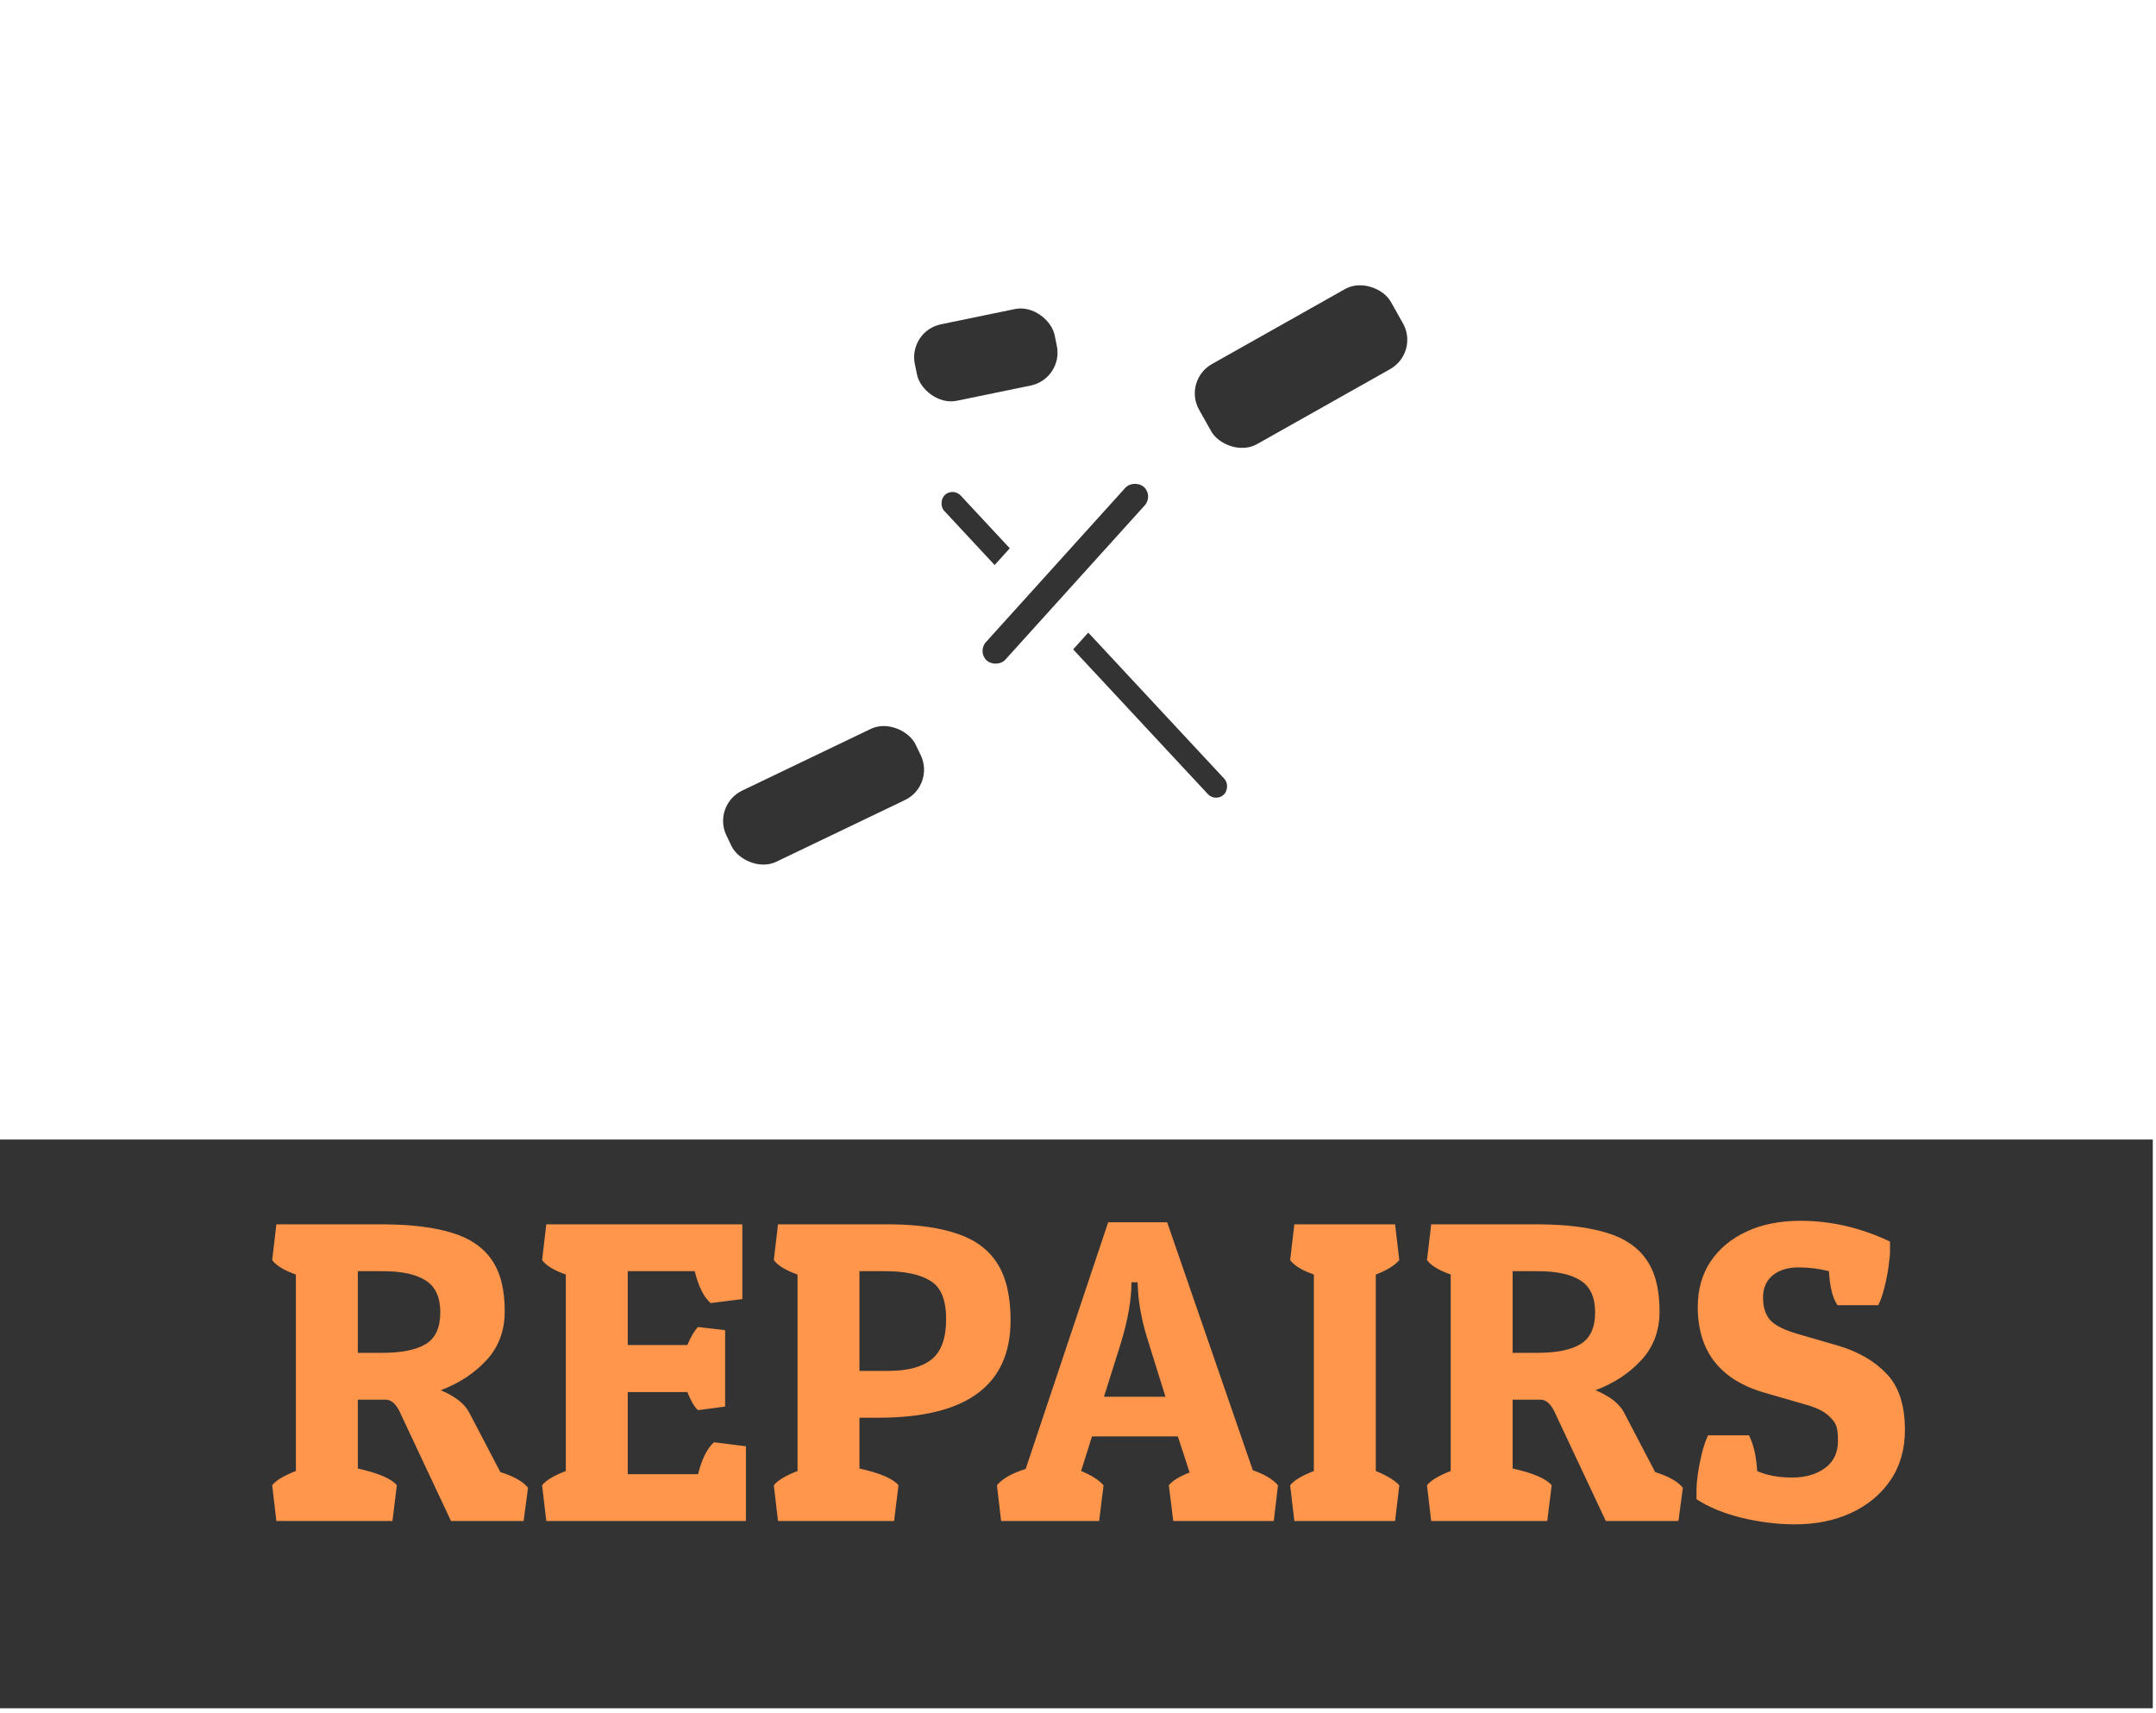 <svg width="321" height="255" viewBox="0 0 321 255" fill="none" xmlns="http://www.w3.org/2000/svg">
<g filter="url(#filter0_g_15_10)">
<rect x="112.286" y="66.111" width="15.854" height="6.302" rx="1" transform="rotate(47.737 112.286 66.111)" fill="white"/>
</g>
<g filter="url(#filter1_g_15_10)">
<path d="M115.127 65.245C114.749 64.825 114.791 64.177 115.222 63.812C118.013 61.449 127.67 53.245 135.09 46.649C142.363 40.184 151.867 45.529 154.892 47.535C155.41 47.879 155.436 48.599 154.974 49.016L125.665 75.44C125.255 75.81 124.623 75.777 124.253 75.367L115.127 65.245Z" fill="white"/>
</g>
<g filter="url(#filter2_g_15_10)">
<path d="M137.581 70.483C140.22 67.982 144.361 68.002 146.974 70.529L187.84 110.04C191.808 113.876 191.723 120.263 187.655 123.993C183.649 127.665 177.394 127.275 173.876 123.133L137.077 79.81C134.741 77.06 134.963 72.964 137.581 70.483Z" fill="white"/>
</g>
<g filter="url(#filter3_g_15_10)">
<rect x="141.895" y="72.546" width="60.955" height="3.348" rx="1.674" transform="rotate(47.047 141.895 72.546)" fill="#333333"/>
</g>
<g filter="url(#filter4_g_15_10)">
<rect x="133.947" y="99.767" width="51.258" height="17.087" transform="rotate(-47.9 133.947 99.767)" fill="white"/>
</g>
<g filter="url(#filter5_g_15_10)">
<path d="M198.392 58.55C199.504 67.666 190.335 70.458 184.198 74.119C178.062 77.781 167.096 71.835 166.921 70.4C166.746 68.964 164.919 48.7 179.802 44.066C194.685 39.432 197.281 49.434 198.392 58.55Z" fill="white"/>
</g>
<rect x="176.08" y="56.652" width="32.761" height="13.68" rx="5" transform="rotate(-29.396 176.08 56.652)" fill="#333333"/>
<rect x="135.196" y="49.285" width="21.254" height="11.625" rx="5" transform="rotate(-11.642 135.196 49.285)" fill="#333333"/>
<g filter="url(#filter6_g_15_10)">
<path d="M118.138 112.078C118.308 103.27 121.739 105.211 133.647 99.197C145.554 93.183 152.395 98.171 149.488 105.051C146.581 111.932 142.588 128.502 133.78 128.333C124.972 128.164 117.969 120.886 118.138 112.078Z" fill="white"/>
</g>
<rect x="139.249" y="116.932" width="31.253" height="11.748" rx="5" transform="rotate(154.379 139.249 116.932)" fill="#333333"/>
<g filter="url(#filter7_g_15_10)">
<rect x="145.483" y="97.034" width="34.858" height="3.899" rx="1.949" transform="rotate(-47.9 145.483 97.034)" fill="#333333"/>
</g>
<g filter="url(#filter8_g_15_10)">
<circle cx="155.726" cy="125.788" r="109.369" stroke="white" stroke-width="2"/>
</g>
<g filter="url(#filter9_g_15_10)">
<circle cx="155.726" cy="125.788" r="123.488" stroke="white" stroke-width="4"/>
</g>
<rect y="169.633" width="320.524" height="84.667" fill="#333333"/>
<g filter="url(#filter10_g_15_10)">
<path d="M88.219 88.112L88.961 88.205V89.943H84.318L84.22 89.113C84.308 88.999 84.492 88.888 84.772 88.781V84.21C84.495 84.113 84.311 84.001 84.22 83.874L84.318 83.043H88.878V84.782L88.141 84.874C87.985 84.741 87.861 84.494 87.77 84.132H86.212V85.851H87.599C87.68 85.656 87.763 85.516 87.848 85.431L88.478 85.504V87.282L87.848 87.365C87.767 87.296 87.684 87.156 87.599 86.945H86.212V88.854H87.848C87.936 88.502 88.06 88.255 88.219 88.112ZM91.549 85.763C91.11 85.763 90.89 85.893 90.89 86.154C90.89 86.401 91.121 86.584 91.583 86.701L92.37 86.911C93.183 87.126 93.59 87.596 93.59 88.322C93.59 88.82 93.416 89.228 93.068 89.547C92.892 89.704 92.656 89.821 92.36 89.899C92.064 89.974 91.745 90.014 91.403 90.021C91.064 90.028 90.735 90.003 90.416 89.948C90.097 89.892 89.829 89.811 89.611 89.704C89.608 89.668 89.604 89.632 89.601 89.596C89.601 89.557 89.601 89.52 89.601 89.484C89.601 89.116 89.674 88.786 89.821 88.493H90.651C90.742 88.659 90.799 88.825 90.822 88.991C90.949 89.033 91.139 89.054 91.393 89.054C91.979 89.054 92.272 88.887 92.272 88.551C92.272 88.447 92.233 88.359 92.155 88.288C92.07 88.219 91.912 88.151 91.681 88.082L90.89 87.853C90.483 87.739 90.166 87.572 89.938 87.35C89.713 87.126 89.601 86.795 89.601 86.359C89.601 85.919 89.778 85.561 90.133 85.285C90.309 85.145 90.529 85.04 90.792 84.972C91.059 84.904 91.344 84.868 91.647 84.865C91.95 84.858 92.246 84.881 92.536 84.933C92.825 84.982 93.084 85.055 93.312 85.153C93.315 85.185 93.317 85.218 93.317 85.251C93.32 85.283 93.322 85.317 93.322 85.353C93.322 85.695 93.249 86.016 93.102 86.315H92.282C92.191 86.155 92.134 85.994 92.111 85.832C91.919 85.786 91.731 85.763 91.549 85.763ZM95.153 83.683H95.88V84.943H97.311V85.783H95.88V88.312C95.88 88.53 95.911 88.685 95.973 88.776C96.019 88.847 96.103 88.893 96.227 88.913C96.354 88.929 96.499 88.924 96.662 88.898C96.824 88.872 96.981 88.83 97.13 88.771L97.433 89.552C96.919 89.813 96.393 89.943 95.856 89.943C95.319 89.943 94.956 89.829 94.767 89.601C94.578 89.37 94.484 89.035 94.484 88.595V85.783H94.035L93.922 85.172C94.03 85.045 94.249 84.918 94.582 84.791C94.666 84.241 94.856 83.872 95.153 83.683Z" fill="white"/>
</g>
<g filter="url(#filter11_g_15_10)">
<path d="M210.838 82.96C212.28 82.96 213.001 83.545 213.001 84.713C213.001 84.967 212.937 85.236 212.81 85.519C212.683 85.802 212.532 86.046 212.356 86.251L210.906 87.995C210.688 88.242 210.429 88.491 210.13 88.742L209.968 88.883L210.017 88.991C210.326 88.932 210.654 88.903 210.999 88.903H211.79C211.835 88.535 211.918 88.249 212.039 88.043L212.986 88.102C213.136 88.353 213.211 88.756 213.211 89.313C213.211 89.547 213.186 89.757 213.137 89.943H208.547L208.308 88.703L210.798 86.002C211.264 85.491 211.497 85.005 211.497 84.543C211.497 84.298 211.438 84.121 211.321 84.01C211.236 83.932 211.108 83.882 210.935 83.859C210.763 83.836 210.58 83.836 210.388 83.859C210.196 83.878 210.03 83.916 209.89 83.971C209.825 84.469 209.747 84.793 209.656 84.943L208.767 84.894C208.644 84.676 208.574 84.305 208.557 83.781C208.557 83.725 208.557 83.678 208.557 83.639C208.561 83.597 208.564 83.564 208.567 83.541C209.169 83.154 209.926 82.96 210.838 82.96ZM219.641 86.32C219.641 87.013 219.565 87.596 219.412 88.068C219.259 88.54 219.044 88.919 218.767 89.206C218.494 89.492 218.172 89.699 217.8 89.826C217.433 89.953 217.032 90.016 216.599 90.016C216.004 90.016 215.497 89.899 215.081 89.665C214.667 89.427 214.352 89.048 214.133 88.527C213.919 88.006 213.811 87.317 213.811 86.461C213.811 85.276 214.078 84.396 214.612 83.82C215.149 83.24 215.878 82.951 216.799 82.951C217.743 82.951 218.453 83.214 218.928 83.742C219.404 84.266 219.641 85.125 219.641 86.32ZM218.147 86.491C218.147 84.892 217.667 84.093 216.707 84.093C216.257 84.093 215.914 84.266 215.676 84.611C215.579 84.754 215.501 84.948 215.442 85.192C215.383 85.433 215.344 85.7 215.325 85.993C215.305 86.286 215.307 86.58 215.33 86.876C215.352 87.169 215.393 87.441 215.452 87.692C215.514 87.942 215.595 88.146 215.696 88.302C215.95 88.696 216.298 88.893 216.741 88.893C217.184 88.893 217.529 88.709 217.776 88.341C218.023 87.97 218.147 87.353 218.147 86.491ZM222.693 82.96C224.135 82.96 224.856 83.545 224.856 84.713C224.856 84.967 224.793 85.236 224.666 85.519C224.539 85.802 224.387 86.046 224.212 86.251L222.761 87.995C222.543 88.242 222.284 88.491 221.985 88.742L221.824 88.883L221.873 88.991C222.182 88.932 222.509 88.903 222.854 88.903H223.645C223.691 88.535 223.774 88.249 223.894 88.043L224.841 88.102C224.991 88.353 225.066 88.756 225.066 89.313C225.066 89.547 225.042 89.757 224.993 89.943H220.403L220.164 88.703L222.654 86.002C223.119 85.491 223.352 85.005 223.352 84.543C223.352 84.298 223.294 84.121 223.176 84.01C223.092 83.932 222.963 83.882 222.791 83.859C222.618 83.836 222.436 83.836 222.244 83.859C222.052 83.878 221.886 83.916 221.746 83.971C221.681 84.469 221.602 84.793 221.511 84.943L220.623 84.894C220.499 84.676 220.429 84.305 220.413 83.781C220.413 83.725 220.413 83.678 220.413 83.639C220.416 83.597 220.419 83.564 220.422 83.541C221.025 83.154 221.782 82.96 222.693 82.96ZM228.001 85.524C228.655 85.524 229.166 85.7 229.534 86.051C229.905 86.4 230.09 86.92 230.09 87.614C230.09 88.434 229.848 89.041 229.363 89.435C228.881 89.826 228.207 90.021 227.341 90.021C227.156 90.021 226.954 90.001 226.736 89.962C226.521 89.927 226.316 89.879 226.121 89.821C225.929 89.759 225.772 89.692 225.652 89.621L225.974 88.751C226.352 88.898 226.762 88.971 227.205 88.971C227.644 88.971 227.973 88.882 228.191 88.703C228.412 88.524 228.523 88.234 228.523 87.834C228.523 87.29 228.396 86.933 228.142 86.764C227.944 86.624 227.704 86.554 227.424 86.554C227.151 86.554 226.786 86.587 226.331 86.652L225.93 85.915H225.921V83.043H229.612V84.181H227.171V85.582C227.385 85.543 227.662 85.524 228.001 85.524Z" fill="white"/>
</g>
<g filter="url(#filter12_g_15_10)">
<path d="M103.543 150.712C103.543 151.798 103.203 152.708 102.524 153.442C101.844 154.177 100.993 154.735 99.969 155.118C100.766 155.454 101.293 155.864 101.551 156.349L103.297 159.688C104.063 159.931 104.578 160.224 104.844 160.567L104.598 162.419H100.543L97.778 156.536C97.535 155.942 97.243 155.646 96.899 155.646H95.34V159.489C96.496 159.747 97.223 160.06 97.52 160.427L97.274 162.419H90.793L90.559 160.427C90.77 160.153 91.211 159.888 91.883 159.63V148.661C91.219 148.427 90.778 148.157 90.559 147.853L90.793 145.86H96.922C98.414 145.876 99.649 146.036 100.625 146.341C101.602 146.638 102.332 147.138 102.817 147.841C103.301 148.536 103.543 149.493 103.543 150.712ZM96.746 148.474H95.34V153.032H96.7C97.793 153.032 98.606 152.868 99.137 152.54C99.676 152.212 99.946 151.622 99.946 150.771C99.946 149.927 99.672 149.333 99.125 148.989C98.586 148.646 97.793 148.474 96.746 148.474ZM105.629 147.853L105.864 145.86H111.489L111.723 147.853C111.465 148.157 111.028 148.427 110.411 148.661V159.63C111.028 159.88 111.465 160.146 111.723 160.427L111.489 162.419H105.864L105.629 160.427C105.84 160.153 106.282 159.888 106.953 159.63V148.661C106.289 148.427 105.848 148.157 105.629 147.853ZM120.254 148.38C119.168 148.38 118.325 148.798 117.723 149.634C117.121 150.462 116.821 151.907 116.821 153.97C116.821 157.923 117.911 159.899 120.09 159.899C120.942 159.899 121.707 159.763 122.387 159.489V156.782C121.645 156.532 121.141 156.235 120.875 155.892L121.121 153.993H126.735L126.981 155.892C126.77 156.149 126.391 156.396 125.844 156.63V161.071C125.078 161.634 124.235 162.032 123.313 162.267C122.391 162.493 121.243 162.606 119.868 162.606C117.578 162.606 115.899 161.958 114.828 160.661C113.758 159.356 113.223 157.235 113.223 154.298C113.223 151.36 113.86 149.188 115.133 147.782C116.414 146.368 118.161 145.661 120.371 145.661C122.59 145.661 124.399 146.169 125.797 147.185V147.724C125.797 147.903 125.77 148.181 125.715 148.556C125.668 148.923 125.598 149.31 125.504 149.716C125.411 150.114 125.293 150.454 125.153 150.735H122.938C122.696 150.267 122.536 149.603 122.457 148.743C121.778 148.501 121.043 148.38 120.254 148.38ZM138.207 159.63V154.837H132.934V159.63C133.551 159.88 133.989 160.146 134.246 160.427L134.012 162.419H128.387L128.153 160.427C128.364 160.153 128.805 159.888 129.477 159.63V148.661C128.813 148.427 128.371 148.157 128.153 147.853L128.387 145.86H134.012L134.246 147.853C133.989 148.157 133.551 148.427 132.934 148.661V152.435H138.207V148.661C137.543 148.427 137.102 148.157 136.883 147.853L137.129 145.86H142.743L142.989 147.853C142.731 148.157 142.289 148.427 141.664 148.661V159.63C142.289 159.88 142.731 160.146 142.989 160.427L142.743 162.419H137.129L136.883 160.427C137.094 160.153 137.536 159.888 138.207 159.63ZM145.45 149.505L143.938 149.317V145.884H157.379V149.317L155.868 149.505C155.657 149.356 155.457 149.021 155.27 148.497H152.387V159.63C153.012 159.88 153.453 160.146 153.711 160.427L153.465 162.419H147.852L147.606 160.427C147.817 160.153 148.258 159.888 148.93 159.63V148.497H146.047C145.86 149.021 145.661 149.356 145.45 149.505ZM165.278 159.513L169.883 145.743H173.176L177.957 159.583C178.629 159.825 179.098 160.106 179.364 160.427L179.129 162.419H173.516L173.27 160.427C173.465 160.177 173.852 159.938 174.43 159.712L173.774 157.696H168.981L168.371 159.63C168.934 159.856 169.352 160.122 169.625 160.427L169.379 162.419H163.907L163.672 160.427C163.969 160.06 164.504 159.755 165.278 159.513ZM171.547 149.505L171.524 149.095H171.184C171.184 150.063 170.985 151.2 170.586 152.505L169.649 155.481H173.082L172.168 152.552C171.801 151.427 171.594 150.411 171.547 149.505ZM188.539 153.442L186.524 162.536H182.821L178.989 148.661C178.325 148.427 177.883 148.157 177.664 147.853L177.899 145.86H183.453L183.688 147.853C183.407 148.181 182.973 148.442 182.387 148.638L184.098 155.728C184.356 156.743 184.555 157.759 184.696 158.774L184.743 159.185H185.082C185.098 158.231 185.25 157.095 185.539 155.774L187.696 146.024H191.364L193.532 155.728C193.774 156.884 193.95 157.899 194.059 158.774L194.106 159.208H194.446C194.485 158.216 194.676 157.071 195.02 155.774L196.907 148.743C196.227 148.493 195.766 148.196 195.524 147.853L195.758 145.86H201.067L201.301 147.853C201.004 148.228 200.469 148.54 199.696 148.79L195.664 162.536H191.891L189.957 153.466C189.848 152.919 189.75 152.384 189.664 151.86C189.578 151.329 189.508 150.802 189.453 150.278L189.395 149.798H189.067C189.004 150.907 188.828 152.122 188.539 153.442ZM201.09 159.513L205.696 145.743H208.989L213.77 159.583C214.442 159.825 214.911 160.106 215.176 160.427L214.942 162.419H209.328L209.082 160.427C209.278 160.177 209.664 159.938 210.243 159.712L209.586 157.696H204.793L204.184 159.63C204.746 159.856 205.164 160.122 205.438 160.427L205.192 162.419H199.719L199.485 160.427C199.782 160.06 200.317 159.755 201.09 159.513ZM207.36 149.505L207.336 149.095H206.996C206.996 150.063 206.797 151.2 206.399 152.505L205.461 155.481H208.895L207.981 152.552C207.614 151.427 207.407 150.411 207.36 149.505ZM223.532 160.427L223.297 162.419H217.684L217.438 160.427C217.649 160.153 218.09 159.888 218.762 159.63V156.876L214.848 148.743C214.09 148.485 213.578 148.188 213.313 147.853L213.524 145.978V145.954L213.547 145.86H219.172L219.407 147.853C219.211 148.134 218.844 148.372 218.305 148.567L219.125 150.419C219.586 151.489 219.985 152.536 220.321 153.56L220.485 154.04H220.848C221.02 153.462 221.215 152.872 221.434 152.271C221.653 151.661 221.899 151.044 222.172 150.419L222.934 148.661C222.301 148.419 221.871 148.149 221.645 147.853L221.879 145.86H227.352L227.598 147.853C227.286 148.212 226.754 148.517 226.004 148.767L222.219 156.876V159.63C222.852 159.88 223.289 160.146 223.532 160.427Z" fill="white"/>
<path d="M75.149 195.2C75.149 198.096 74.243 200.523 72.43 202.481C70.618 204.44 68.347 205.929 65.618 206.95C67.743 207.846 69.149 208.94 69.836 210.231L74.493 219.138C76.534 219.784 77.909 220.565 78.618 221.481L77.961 226.419H67.149L59.774 210.731C59.128 209.148 58.347 208.356 57.43 208.356H53.274V218.606C56.357 219.294 58.295 220.127 59.086 221.106L58.43 226.419H41.149L40.524 221.106C41.086 220.377 42.263 219.669 44.055 218.981V189.731C42.284 189.106 41.107 188.388 40.524 187.575L41.149 182.263H57.493C61.472 182.304 64.763 182.731 67.368 183.544C69.972 184.336 71.92 185.669 73.211 187.544C74.503 189.398 75.149 191.95 75.149 195.2ZM57.024 189.231H53.274V201.388H56.899C59.816 201.388 61.982 200.95 63.399 200.075C64.836 199.2 65.555 197.627 65.555 195.356C65.555 193.106 64.826 191.523 63.368 190.606C61.93 189.69 59.816 189.231 57.024 189.231ZM106.305 214.7L111.055 215.294V226.419H81.336L80.711 221.106C81.274 220.377 82.451 219.669 84.243 218.981V189.731C82.472 189.106 81.295 188.388 80.711 187.575L81.336 182.263H110.524V193.388L105.805 193.981C104.805 193.127 104.013 191.544 103.43 189.231H93.461V200.231H102.336C102.857 198.981 103.388 198.086 103.93 197.544L107.961 198.013V209.388L103.93 209.919C103.409 209.481 102.878 208.586 102.336 207.231H93.461V219.45H103.93C104.493 217.2 105.284 215.617 106.305 214.7ZM130.836 211.044H127.961V218.606C131.045 219.294 132.982 220.127 133.774 221.106L133.118 226.419H115.836L115.211 221.106C115.774 220.377 116.951 219.669 118.743 218.981V189.731C116.972 189.106 115.795 188.388 115.211 187.575L115.836 182.263H132.805C136.763 182.304 140.045 182.784 142.649 183.7C145.274 184.596 147.232 186.075 148.524 188.138C149.815 190.2 150.461 193.002 150.461 196.544C150.461 206.211 143.92 211.044 130.836 211.044ZM131.774 189.231H127.961V204.075H132.243C135.138 204.075 137.295 203.502 138.711 202.356C140.149 201.19 140.868 199.19 140.868 196.356C140.868 193.502 140.086 191.606 138.524 190.669C136.982 189.711 134.732 189.231 131.774 189.231ZM152.711 218.669L164.993 181.95H173.774L186.524 218.856C188.315 219.502 189.565 220.252 190.274 221.106L189.649 226.419H174.68L174.024 221.106C174.545 220.44 175.576 219.804 177.118 219.2L175.368 213.825H162.586L160.961 218.981C162.461 219.586 163.576 220.294 164.305 221.106L163.649 226.419H149.055L148.43 221.106C149.222 220.127 150.649 219.315 152.711 218.669ZM169.43 191.981L169.368 190.888H168.461C168.461 193.471 167.93 196.502 166.868 199.981L164.368 207.919H173.524L171.086 200.106C170.107 197.106 169.555 194.398 169.43 191.981ZM192.086 187.575L192.711 182.263H207.711L208.336 187.575C207.649 188.388 206.482 189.106 204.836 189.731V218.981C206.482 219.648 207.649 220.356 208.336 221.106L207.711 226.419H192.711L192.086 221.106C192.649 220.377 193.826 219.669 195.618 218.981V189.731C193.847 189.106 192.67 188.388 192.086 187.575ZM247.086 195.2C247.086 198.096 246.18 200.523 244.368 202.481C242.555 204.44 240.284 205.929 237.555 206.95C239.68 207.846 241.086 208.94 241.774 210.231L246.43 219.138C248.472 219.784 249.847 220.565 250.555 221.481L249.899 226.419H239.086L231.711 210.731C231.065 209.148 230.284 208.356 229.368 208.356H225.211V218.606C228.295 219.294 230.232 220.127 231.024 221.106L230.368 226.419H213.086L212.461 221.106C213.024 220.377 214.201 219.669 215.993 218.981V189.731C214.222 189.106 213.045 188.388 212.461 187.575L213.086 182.263H229.43C233.409 182.304 236.701 182.731 239.305 183.544C241.909 184.336 243.857 185.669 245.149 187.544C246.44 189.398 247.086 191.95 247.086 195.2ZM228.961 189.231H225.211V201.388H228.836C231.753 201.388 233.92 200.95 235.336 200.075C236.774 199.2 237.493 197.627 237.493 195.356C237.493 193.106 236.763 191.523 235.305 190.606C233.868 189.69 231.753 189.231 228.961 189.231ZM272.305 189.231C270.847 188.856 269.336 188.669 267.774 188.669C266.19 188.669 264.92 189.054 263.961 189.825C262.982 190.617 262.493 191.731 262.493 193.169C262.493 194.606 262.857 195.731 263.586 196.544C264.315 197.336 265.743 198.034 267.868 198.638L273.586 200.294C276.649 201.19 279.086 202.596 280.899 204.513C282.711 206.409 283.618 209.19 283.618 212.856C283.618 215.752 282.899 218.252 281.461 220.356C280.024 222.461 278.065 224.086 275.586 225.231C273.128 226.356 270.347 226.919 267.243 226.919C264.68 226.919 262.045 226.596 259.336 225.95C256.628 225.284 254.378 224.356 252.586 223.169V221.669C252.586 221.19 252.649 220.461 252.774 219.481C252.92 218.502 253.118 217.481 253.368 216.419C253.638 215.336 253.951 214.419 254.305 213.669H260.399C261.086 215.023 261.493 216.794 261.618 218.981C263.055 219.627 264.795 219.95 266.836 219.95C268.815 219.95 270.44 219.481 271.711 218.544C273.003 217.606 273.649 216.263 273.649 214.513C273.649 213.679 273.586 213.002 273.461 212.481C273.336 211.94 272.94 211.367 272.274 210.763C271.607 210.159 270.659 209.659 269.43 209.263L262.836 207.356C256.128 205.461 252.774 201.19 252.774 194.544C252.774 191.961 253.409 189.711 254.68 187.794C255.972 185.877 257.763 184.388 260.055 183.325C262.347 182.263 265.013 181.731 268.055 181.731C272.618 181.731 277.065 182.763 281.399 184.825V186.294C281.399 186.773 281.326 187.513 281.18 188.513C281.055 189.492 280.857 190.513 280.586 191.575C280.336 192.638 280.024 193.544 279.649 194.294H273.586C272.857 193.252 272.43 191.565 272.305 189.231Z" fill="#FF964B"/>
</g>
<defs>
<filter id="filter0_g_15_10" x="107.835" y="66.324" width="14.902" height="15.546" filterUnits="userSpaceOnUse" color-interpolation-filters="sRGB">
<feFlood flood-opacity="0" result="BackgroundImageFix"/>
<feBlend mode="normal" in="SourceGraphic" in2="BackgroundImageFix" result="shape"/>
<feTurbulence type="fractalNoise" baseFrequency="2 2" numOctaves="3" seed="339" />
<feDisplacementMap in="shape" scale="0.4" xChannelSelector="R" yChannelSelector="G" result="displacedImage" width="100%" height="100%" />
<feMerge result="effect1_texture_15_10">
<feMergeNode in="displacedImage"/>
</feMerge>
</filter>
<filter id="filter1_g_15_10" x="114.669" y="43.351" width="40.833" height="32.546" filterUnits="userSpaceOnUse" color-interpolation-filters="sRGB">
<feFlood flood-opacity="0" result="BackgroundImageFix"/>
<feBlend mode="normal" in="SourceGraphic" in2="BackgroundImageFix" result="shape"/>
<feTurbulence type="fractalNoise" baseFrequency="2 2" numOctaves="3" seed="339" />
<feDisplacementMap in="shape" scale="0.4" xChannelSelector="R" yChannelSelector="G" result="displacedImage" width="100%" height="100%" />
<feMerge result="effect1_texture_15_10">
<feMergeNode in="displacedImage"/>
</feMerge>
</filter>
<filter id="filter2_g_15_10" x="135.261" y="68.421" width="55.7" height="58.291" filterUnits="userSpaceOnUse" color-interpolation-filters="sRGB">
<feFlood flood-opacity="0" result="BackgroundImageFix"/>
<feBlend mode="normal" in="SourceGraphic" in2="BackgroundImageFix" result="shape"/>
<feTurbulence type="fractalNoise" baseFrequency="2 2" numOctaves="3" seed="339" />
<feDisplacementMap in="shape" scale="0.4" xChannelSelector="R" yChannelSelector="G" result="displacedImage" width="100%" height="100%" />
<feMerge result="effect1_texture_15_10">
<feMergeNode in="displacedImage"/>
</feMerge>
</filter>
<filter id="filter3_g_15_10" x="140.027" y="73.128" width="42.821" height="45.731" filterUnits="userSpaceOnUse" color-interpolation-filters="sRGB">
<feFlood flood-opacity="0" result="BackgroundImageFix"/>
<feBlend mode="normal" in="SourceGraphic" in2="BackgroundImageFix" result="shape"/>
<feTurbulence type="fractalNoise" baseFrequency="2.632 2.632" numOctaves="3" seed="1593" />
<feDisplacementMap in="shape" scale="0.22" xChannelSelector="R" yChannelSelector="G" result="displacedImage" width="100%" height="100%" />
<feMerge result="effect1_texture_15_10">
<feMergeNode in="displacedImage"/>
</feMerge>
</filter>
<filter id="filter4_g_15_10" x="133.747" y="61.535" width="47.443" height="49.888" filterUnits="userSpaceOnUse" color-interpolation-filters="sRGB">
<feFlood flood-opacity="0" result="BackgroundImageFix"/>
<feBlend mode="normal" in="SourceGraphic" in2="BackgroundImageFix" result="shape"/>
<feTurbulence type="fractalNoise" baseFrequency="1 1" numOctaves="3" seed="3145" />
<feDisplacementMap in="shape" scale="0.4" xChannelSelector="R" yChannelSelector="G" result="displacedImage" width="100%" height="100%" />
<feMerge result="effect1_texture_15_10">
<feMergeNode in="displacedImage"/>
</feMerge>
</filter>
<filter id="filter5_g_15_10" x="166.561" y="42.694" width="32.124" height="32.798" filterUnits="userSpaceOnUse" color-interpolation-filters="sRGB">
<feFlood flood-opacity="0" result="BackgroundImageFix"/>
<feBlend mode="normal" in="SourceGraphic" in2="BackgroundImageFix" result="shape"/>
<feTurbulence type="fractalNoise" baseFrequency="1 1" numOctaves="3" seed="3145" />
<feDisplacementMap in="shape" scale="0.4" xChannelSelector="R" yChannelSelector="G" result="displacedImage" width="100%" height="100%" />
<feMerge result="effect1_texture_15_10">
<feMergeNode in="displacedImage"/>
</feMerge>
</filter>
<filter id="filter6_g_15_10" x="117.935" y="96.304" width="32.419" height="32.231" filterUnits="userSpaceOnUse" color-interpolation-filters="sRGB">
<feFlood flood-opacity="0" result="BackgroundImageFix"/>
<feBlend mode="normal" in="SourceGraphic" in2="BackgroundImageFix" result="shape"/>
<feTurbulence type="fractalNoise" baseFrequency="2 2" numOctaves="3" seed="339" />
<feDisplacementMap in="shape" scale="0.4" xChannelSelector="R" yChannelSelector="G" result="displacedImage" width="100%" height="100%" />
<feMerge result="effect1_texture_15_10">
<feMergeNode in="displacedImage"/>
</feMerge>
</filter>
<filter id="filter7_g_15_10" x="146.177" y="71.864" width="24.875" height="27.09" filterUnits="userSpaceOnUse" color-interpolation-filters="sRGB">
<feFlood flood-opacity="0" result="BackgroundImageFix"/>
<feBlend mode="normal" in="SourceGraphic" in2="BackgroundImageFix" result="shape"/>
<feTurbulence type="fractalNoise" baseFrequency="2.632 2.632" numOctaves="3" seed="1593" />
<feDisplacementMap in="shape" scale="0.22" xChannelSelector="R" yChannelSelector="G" result="displacedImage" width="100%" height="100%" />
<feMerge result="effect1_texture_15_10">
<feMergeNode in="displacedImage"/>
</feMerge>
</filter>
<filter id="filter8_g_15_10" x="45.057" y="15.119" width="221.338" height="221.338" filterUnits="userSpaceOnUse" color-interpolation-filters="sRGB">
<feFlood flood-opacity="0" result="BackgroundImageFix"/>
<feBlend mode="normal" in="SourceGraphic" in2="BackgroundImageFix" result="shape"/>
<feTurbulence type="fractalNoise" baseFrequency="3.333 3.333" numOctaves="3" seed="1935" />
<feDisplacementMap in="shape" scale="0.6" xChannelSelector="R" yChannelSelector="G" result="displacedImage" width="100%" height="100%" />
<feMerge result="effect1_texture_15_10">
<feMergeNode in="displacedImage"/>
</feMerge>
</filter>
<filter id="filter9_g_15_10" x="29.938" y="-0" width="251.576" height="251.576" filterUnits="userSpaceOnUse" color-interpolation-filters="sRGB">
<feFlood flood-opacity="0" result="BackgroundImageFix"/>
<feBlend mode="normal" in="SourceGraphic" in2="BackgroundImageFix" result="shape"/>
<feTurbulence type="fractalNoise" baseFrequency="3.333 3.333" numOctaves="3" seed="1935" />
<feDisplacementMap in="shape" scale="0.6" xChannelSelector="R" yChannelSelector="G" result="displacedImage" width="100%" height="100%" />
<feMerge result="effect1_texture_15_10">
<feMergeNode in="displacedImage"/>
</feMerge>
</filter>
<filter id="filter10_g_15_10" x="84.02" y="82.844" width="13.613" height="7.387" filterUnits="userSpaceOnUse" color-interpolation-filters="sRGB">
<feFlood flood-opacity="0" result="BackgroundImageFix"/>
<feBlend mode="normal" in="SourceGraphic" in2="BackgroundImageFix" result="shape"/>
<feTurbulence type="fractalNoise" baseFrequency="0.909 0.909" numOctaves="3" seed="7882" />
<feDisplacementMap in="shape" scale="0.4" xChannelSelector="R" yChannelSelector="G" result="displacedImage" width="100%" height="100%" />
<feMerge result="effect1_texture_15_10">
<feMergeNode in="displacedImage"/>
</feMerge>
</filter>
<filter id="filter11_g_15_10" x="208.108" y="82.751" width="22.182" height="7.47" filterUnits="userSpaceOnUse" color-interpolation-filters="sRGB">
<feFlood flood-opacity="0" result="BackgroundImageFix"/>
<feBlend mode="normal" in="SourceGraphic" in2="BackgroundImageFix" result="shape"/>
<feTurbulence type="fractalNoise" baseFrequency="0.909 0.909" numOctaves="3" seed="7882" />
<feDisplacementMap in="shape" scale="0.4" xChannelSelector="R" yChannelSelector="G" result="displacedImage" width="100%" height="100%" />
<feMerge result="effect1_texture_15_10">
<feMergeNode in="displacedImage"/>
</feMerge>
</filter>
<filter id="filter12_g_15_10" x="40.404" y="145.541" width="243.334" height="81.498" filterUnits="userSpaceOnUse" color-interpolation-filters="sRGB">
<feFlood flood-opacity="0" result="BackgroundImageFix"/>
<feBlend mode="normal" in="SourceGraphic" in2="BackgroundImageFix" result="shape"/>
<feTurbulence type="fractalNoise" baseFrequency="2 2" numOctaves="3" seed="8673" />
<feDisplacementMap in="shape" scale="0.24" xChannelSelector="R" yChannelSelector="G" result="displacedImage" width="100%" height="100%" />
<feMerge result="effect1_texture_15_10">
<feMergeNode in="displacedImage"/>
</feMerge>
</filter>
</defs>
</svg>
